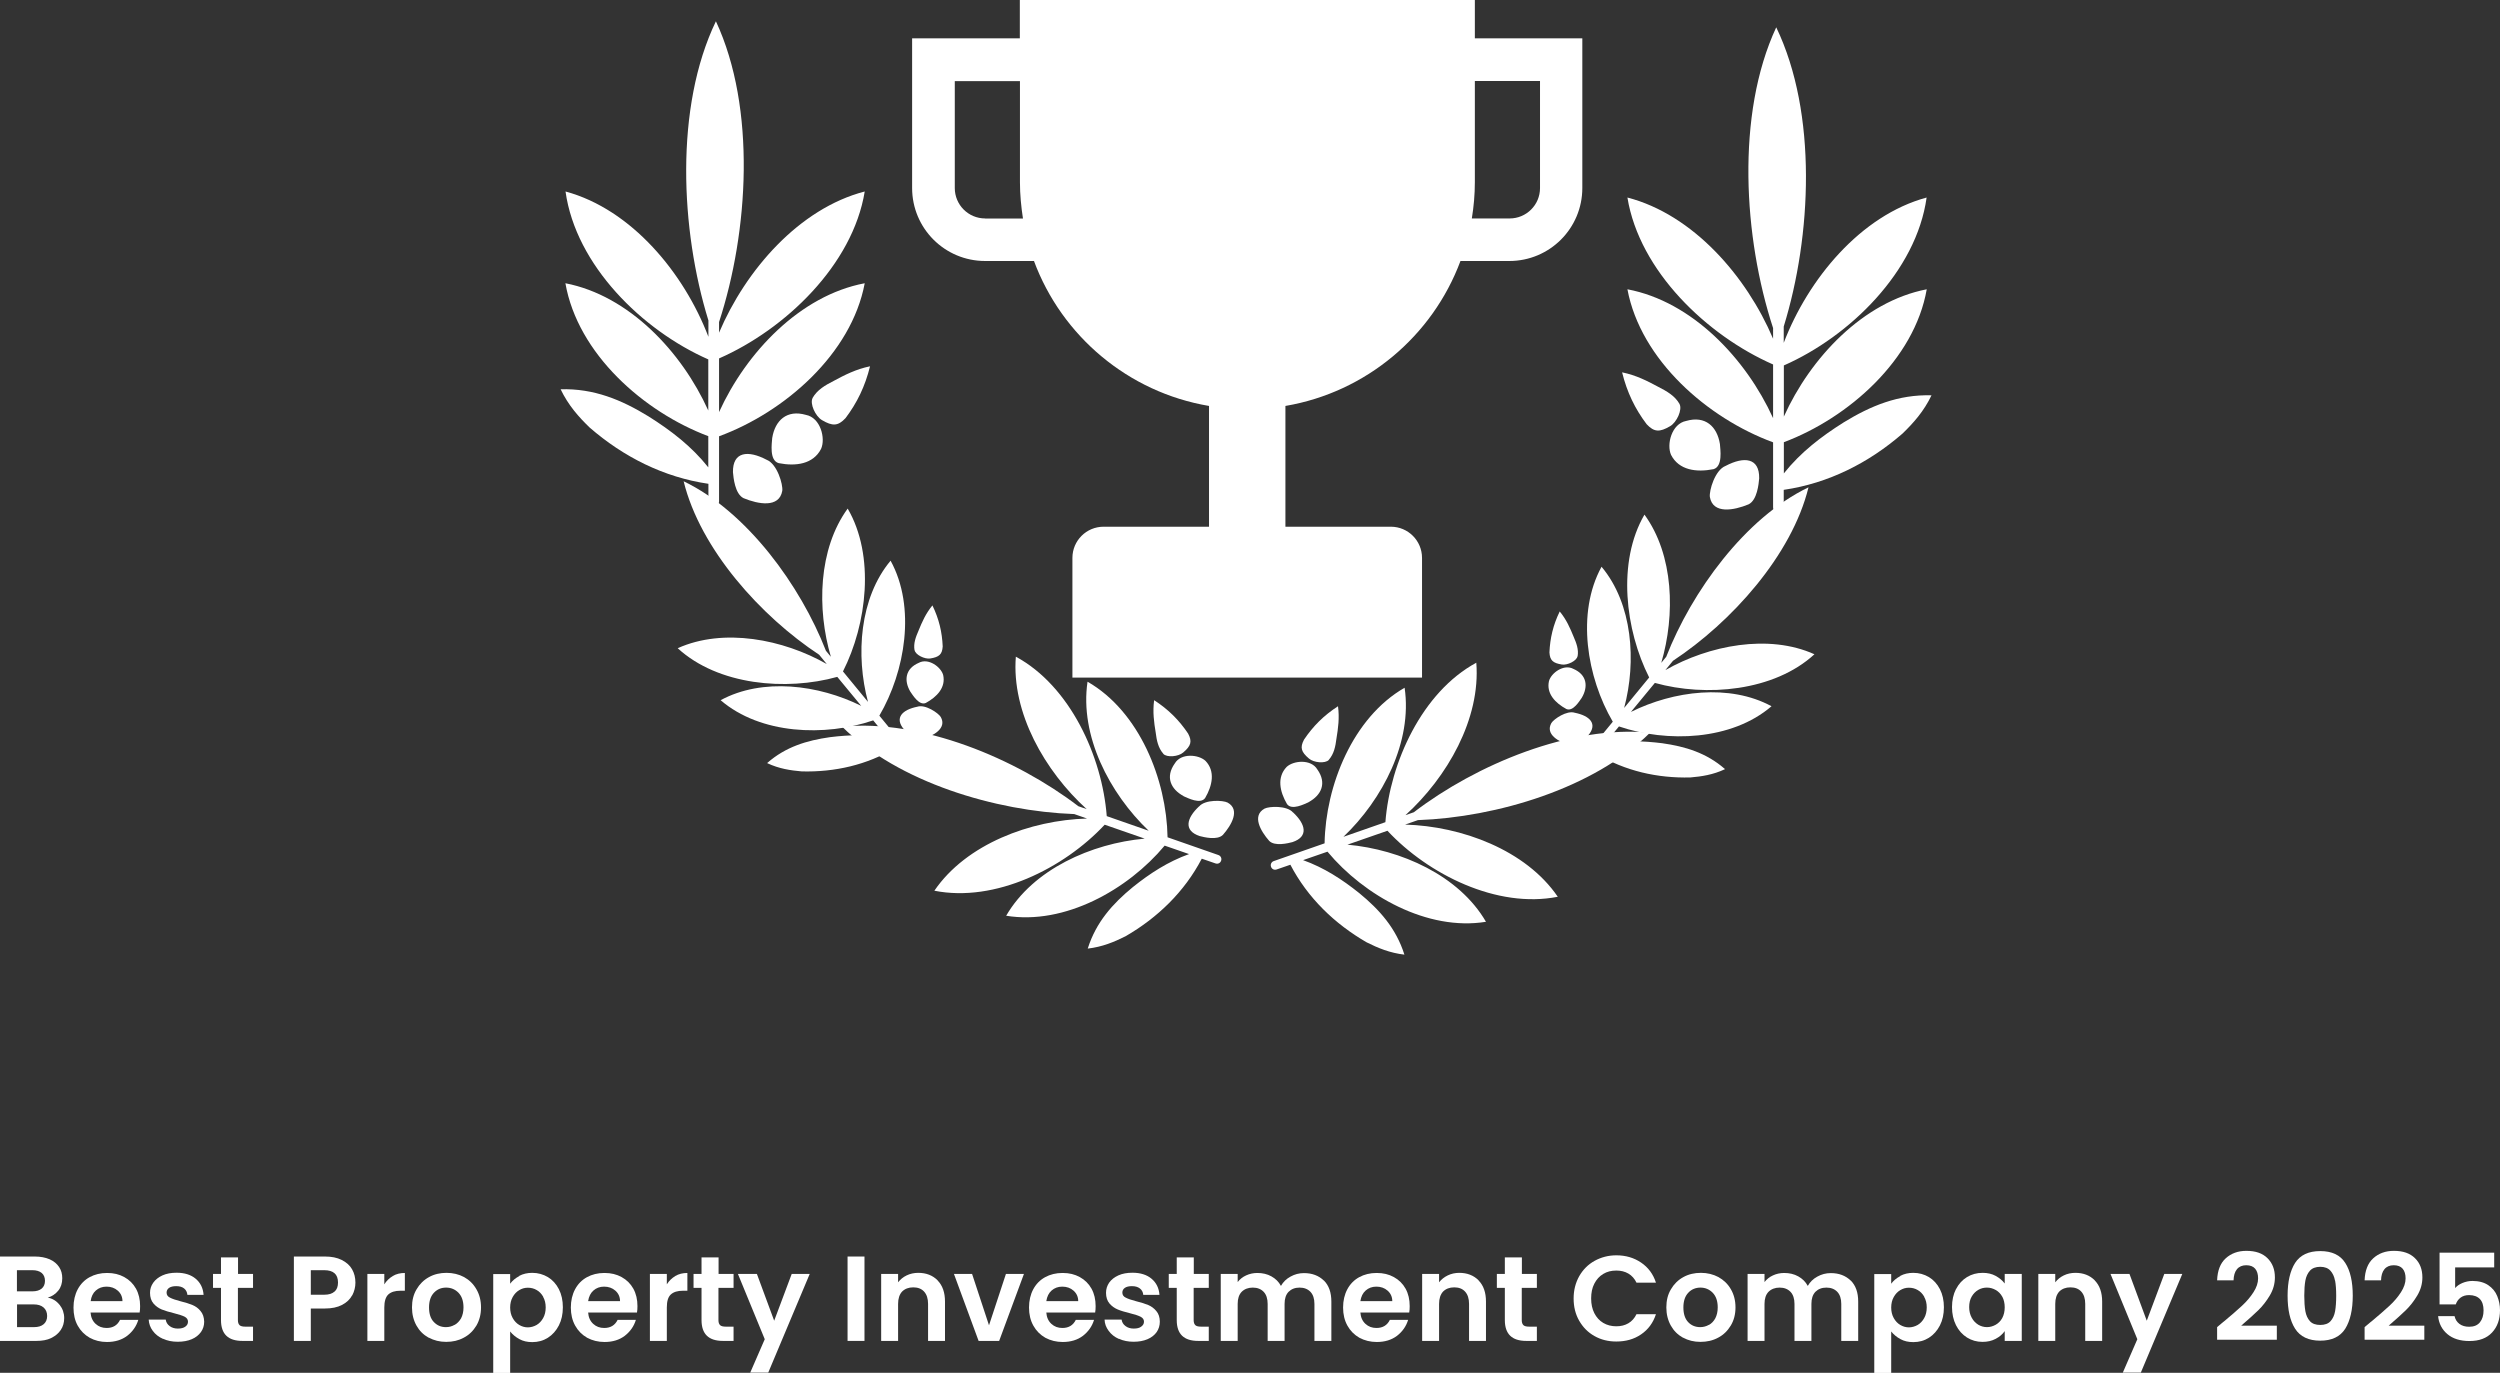 <?xml version="1.0" encoding="UTF-8"?>
<svg id="Layer_1" data-name="Layer 1" xmlns="http://www.w3.org/2000/svg" viewBox="0 0 206.8 113.56">
  <rect x="0" y="0" width="206.8" height="113.56" fill="#333333" stroke="none"/>
  <defs>
    <style>
      .cls-1 {
        fill: #fff;
      }
    </style>
  </defs>
  <g>
    <path class="cls-1" d="M122,3.17V0h-37.64v3.17h-8.91v12.38c0,3.34,2.7,6.04,6.04,6.04h4.04c2.3,6.2,7.79,10.86,14.48,11.99v9.99h-8.72c-1.42,0-2.58,1.15-2.58,2.58v9.9h28.92v-9.9c0-1.42-1.15-2.58-2.58-2.58h-8.72v-9.99c6.69-1.14,12.17-5.79,14.48-11.99h4.04c3.34,0,6.04-2.7,6.04-6.04V3.17h-8.91.02ZM81.49,18.07c-1.39,0-2.51-1.13-2.51-2.51V6.71h5.39v8.36c0,1.03.1,2.03.25,3.01h-3.13ZM127.39,15.56c0,1.39-1.13,2.51-2.51,2.51h-3.13c.16-.98.25-1.98.25-3.01V6.7h5.39v8.85h0Z"/>
    <g>
      <g>
        <path class="cls-1" d="M159.78,32.7c-2.76-.08-5.05.88-7.27,2.24-1.86,1.17-3.57,2.48-4.95,4.22v-2.58c5.35-2.01,10.8-6.82,11.82-12.65-5.26,1.02-9.62,5.66-11.82,10.53v-4.23h0c5.45-2.4,10.96-7.78,11.81-13.89-5.47,1.48-9.81,6.76-11.82,12.02v-1.35c2.31-7.48,2.8-17.64-.62-24.75-3.35,7.2-2.7,17.42-.26,24.88v.88c-2.2-5.18-6.62-10.27-12.05-11.68.99,6.08,6.58,11.41,12.05,13.81v4.44c-2.24-4.93-6.7-9.65-12.05-10.66,1.1,5.86,6.64,10.67,12.05,12.66v5.38c0,.24.2.44.44.44s.44-.2.44-.44v-1.45c3.7-.54,7.03-2.23,9.82-4.65.91-.88,1.77-1.84,2.41-3.18h0Z"/>
        <path class="cls-1" d="M138.94,33.43c-.39-.69-1.05-1.06-1.75-1.42-.91-.49-1.84-.97-3.01-1.21.41,1.66,1.07,3.02,2.03,4.29.62.66,1.07.68,1.95.16.54-.32,1.02-1.36.77-1.83h0Z"/>
        <path class="cls-1" d="M142.27,36.72c-.23-1.43-1.2-2.36-2.79-1.9-1.2.23-1.64,1.94-1.25,2.81.65,1.27,2.1,1.46,3.51,1.18.79-.23.56-1.64.53-2.1h0Z"/>
        <path class="cls-1" d="M142.74,38.54c-.88.34-1.37,2.05-1.3,2.57.25,1.44,1.99,1.11,3.2.61.72-.35.84-1.71.88-2.15.03-1.72-1.26-1.83-2.78-1.03Z"/>
      </g>
      <g>
        <path class="cls-1" d="M142.68,63.61c-1.53-1.34-3.28-1.86-5.18-2.13-1.61-.2-3.19-.25-4.79.08l1.21-1.47c3.98,1.36,9.32,1.17,12.62-1.67-3.47-1.88-8.11-1.28-11.63.47l1.98-2.4h0c4.22,1.18,9.86.7,13.2-2.37-3.79-1.71-8.73-.74-12.33,1.31l.63-.77c4.81-3.17,9.83-8.72,11.21-14.35-5.26,2.53-9.67,8.64-11.77,14.02l-.41.5c1.17-3.97,1.04-8.92-1.39-12.26-2.28,3.91-1.59,9.56.39,13.47l-2.07,2.52c1.03-3.85.7-8.61-1.87-11.68-2.11,3.85-1.21,9.16.93,12.82l-2.51,3.06c-.11.14-.09.34.04.46s.34.09.46-.04l.68-.82c2.35,1.42,5.03,2.02,7.75,1.95.93-.08,1.87-.22,2.85-.68v-.02Z"/>
        <path class="cls-1" d="M130.5,54.29c.1-.57-.1-1.09-.33-1.62-.29-.71-.59-1.41-1.15-2.09-.55,1.13-.8,2.22-.85,3.39.04.66.29.88,1.03,1,.46.07,1.22-.3,1.29-.68h.01Z"/>
        <path class="cls-1" d="M130.85,57.71c.54-.92.42-1.9-.7-2.38-.79-.43-1.84.34-2.02,1.01-.23,1.03.52,1.81,1.44,2.31.55.24,1.09-.67,1.28-.94Z"/>
        <path class="cls-1" d="M130.27,58.96c-.66-.22-1.74.52-1.94.85-.53.94.62,1.56,1.53,1.84.57.14,1.28-.58,1.51-.81.82-.96.14-1.63-1.1-1.88h0Z"/>
      </g>
      <g>
        <path class="cls-1" d="M116.17,78.96c-.69-2.18-2.06-3.71-3.73-5.08-1.42-1.14-2.92-2.11-4.65-2.73l2.02-.7c3.03,3.64,8.28,6.59,13.11,5.8-2.23-3.84-7.05-5.98-11.46-6.38l3.31-1.15h0c3.37,3.61,9.07,6.46,14.09,5.46-2.64-3.87-7.96-5.84-12.63-5.97l1.06-.37c6.48-.23,14.56-2.62,19.2-7.23-6.55-.65-14.37,2.63-19.54,6.58l-.69.24c3.45-3.13,6.23-7.97,5.86-12.61-4.49,2.43-7.14,8.26-7.52,13.19l-3.47,1.21c3.25-3.1,5.72-7.87,5.06-12.33-4.29,2.46-6.54,8.1-6.62,12.87l-4.21,1.47c-.19.07-.29.27-.22.47s.27.29.47.22l1.13-.39c1.43,2.74,3.66,4.89,6.31,6.42.94.47,1.92.88,3.14,1.02h-.02Z"/>
        <path class="cls-1" d="M109.92,62.85c.43-.49.55-1.11.63-1.75.14-.85.26-1.7.13-2.68-1.19.77-2.07,1.66-2.81,2.76-.35.66-.24,1.02.41,1.57.39.34,1.34.43,1.64.11h0Z"/>
        <path class="cls-1" d="M108.25,66.35c1.06-.57,1.52-1.58.72-2.7-.51-.87-1.96-.75-2.54-.21-.82.86-.57,2.04.03,3.07.39.55,1.44,0,1.79-.15h0Z"/>
        <path class="cls-1" d="M106.96,67.21c-.5-.59-1.98-.52-2.36-.32-1.06.59-.32,1.86.39,2.67.47.47,1.57.19,1.92.1,1.36-.45,1.09-1.49.05-2.46h0Z"/>
      </g>
    </g>
    <g>
      <g>
        <path class="cls-1" d="M46.37,32.2c2.76-.08,5.05.88,7.27,2.24,1.86,1.17,3.57,2.48,4.95,4.22v-2.58c-5.35-2.01-10.8-6.82-11.82-12.65,5.26,1.02,9.62,5.66,11.82,10.53v-4.23h0c-5.45-2.4-10.96-7.78-11.81-13.89,5.47,1.48,9.81,6.76,11.82,12.02v-1.35c-2.31-7.48-2.8-17.64.62-24.75,3.35,7.2,2.7,17.42.26,24.88v.88c2.2-5.18,6.62-10.27,12.05-11.68-.99,6.08-6.58,11.41-12.05,13.81v4.44c2.24-4.93,6.7-9.65,12.05-10.66-1.1,5.86-6.64,10.67-12.05,12.66v5.38c0,.24-.2.44-.44.44s-.44-.2-.44-.44v-1.45c-3.7-.54-7.03-2.23-9.82-4.65-.91-.88-1.77-1.84-2.41-3.18h0Z"/>
        <path class="cls-1" d="M67.21,32.93c.39-.69,1.05-1.06,1.75-1.42.91-.49,1.84-.97,3.01-1.21-.41,1.66-1.07,3.02-2.03,4.29-.62.66-1.07.68-1.95.16-.54-.32-1.02-1.36-.77-1.83h-.01Z"/>
        <path class="cls-1" d="M63.88,36.22c.23-1.43,1.2-2.36,2.79-1.9,1.2.23,1.64,1.94,1.25,2.81-.65,1.27-2.1,1.46-3.51,1.18-.79-.23-.56-1.64-.53-2.1h0Z"/>
        <path class="cls-1" d="M63.41,38.03c.88.34,1.37,2.05,1.3,2.57-.25,1.44-1.99,1.11-3.2.61-.72-.35-.84-1.71-.88-2.15-.03-1.72,1.26-1.83,2.78-1.03Z"/>
      </g>
      <g>
        <path class="cls-1" d="M63.47,63.11c1.53-1.34,3.28-1.86,5.18-2.13,1.61-.2,3.19-.25,4.79.08l-1.21-1.47c-3.98,1.36-9.32,1.17-12.62-1.67,3.47-1.88,8.11-1.28,11.63.47l-1.98-2.4h0c-4.22,1.18-9.86.7-13.2-2.37,3.79-1.71,8.73-.74,12.33,1.31l-.63-.77c-4.81-3.17-9.83-8.72-11.21-14.35,5.26,2.53,9.67,8.64,11.77,14.02l.41.5c-1.17-3.97-1.04-8.92,1.39-12.26,2.28,3.91,1.59,9.56-.39,13.47l2.07,2.52c-1.03-3.85-.7-8.61,1.87-11.68,2.11,3.85,1.21,9.16-.93,12.82l2.51,3.06c.11.14.09.34-.04.46s-.34.09-.46-.04l-.68-.82c-2.35,1.42-5.03,2.02-7.75,1.95-.93-.08-1.87-.22-2.85-.68v-.02Z"/>
        <path class="cls-1" d="M75.65,53.79c-.1-.57.1-1.09.33-1.62.29-.71.59-1.41,1.15-2.09.55,1.13.8,2.22.85,3.39-.04.66-.29.88-1.03,1-.46.07-1.22-.3-1.29-.68h-.01Z"/>
        <path class="cls-1" d="M75.3,57.21c-.54-.92-.42-1.9.7-2.38.79-.43,1.84.34,2.02,1.01.23,1.03-.52,1.81-1.44,2.31-.55.24-1.09-.67-1.28-.94Z"/>
        <path class="cls-1" d="M75.88,58.46c.66-.22,1.74.52,1.94.85.53.94-.62,1.56-1.53,1.84-.57.14-1.28-.58-1.51-.81-.82-.96-.14-1.63,1.1-1.88Z"/>
      </g>
      <g>
        <path class="cls-1" d="M89.98,78.46c.69-2.18,2.06-3.71,3.73-5.08,1.42-1.14,2.92-2.11,4.65-2.73l-2.02-.7c-3.03,3.64-8.28,6.59-13.11,5.8,2.23-3.84,7.05-5.98,11.46-6.38l-3.31-1.15h0c-3.37,3.61-9.07,6.46-14.09,5.46,2.64-3.87,7.96-5.84,12.63-5.97l-1.06-.37c-6.48-.23-14.56-2.62-19.2-7.23,6.55-.65,14.37,2.63,19.54,6.58l.69.24c-3.45-3.13-6.23-7.97-5.86-12.61,4.49,2.43,7.14,8.26,7.52,13.19l3.47,1.21c-3.25-3.1-5.72-7.87-5.06-12.33,4.29,2.46,6.54,8.1,6.62,12.87l4.21,1.47c.19.07.29.27.22.47s-.27.29-.47.22l-1.13-.39c-1.43,2.74-3.66,4.89-6.31,6.42-.94.47-1.92.88-3.14,1.02h.02Z"/>
        <path class="cls-1" d="M96.23,62.35c-.43-.49-.55-1.11-.63-1.75-.14-.85-.26-1.7-.13-2.68,1.19.77,2.07,1.66,2.81,2.76.35.66.24,1.02-.41,1.57-.39.34-1.34.43-1.64.11h0Z"/>
        <path class="cls-1" d="M97.9,65.85c-1.06-.57-1.52-1.58-.72-2.7.51-.87,1.96-.75,2.54-.21.82.86.57,2.04-.03,3.07-.39.55-1.44,0-1.79-.15h0Z"/>
        <path class="cls-1" d="M99.19,66.71c.5-.59,1.98-.52,2.36-.32,1.06.59.32,1.86-.39,2.67-.47.47-1.57.19-1.92.1-1.36-.45-1.09-1.49-.05-2.46h0Z"/>
      </g>
    </g>
  </g>
  <g>
    <path class="cls-1" d="M4.93,107.93c.25.32.38.69.38,1.1,0,.37-.09.7-.28.98-.18.28-.45.5-.79.67s-.76.24-1.23.24H0v-6.98h2.88c.47,0,.88.08,1.23.23.34.15.6.37.78.64.18.27.26.58.26.93,0,.41-.11.75-.33,1.02s-.5.47-.87.58c.39.07.72.27.97.59ZM1.4,106.82h1.28c.33,0,.59-.08.77-.23.18-.15.27-.37.27-.64s-.09-.5-.27-.65-.44-.23-.77-.23h-1.28v1.75ZM3.61,109.54c.19-.16.29-.39.29-.68s-.1-.54-.3-.71c-.2-.17-.47-.25-.81-.25h-1.38v1.88h1.41c.34,0,.6-.08.79-.24Z"/>
    <path class="cls-1" d="M11.54,108.57h-4.05c.03.4.17.71.42.94.25.23.55.34.91.34.52,0,.89-.22,1.11-.67h1.51c-.16.53-.47.97-.92,1.32-.45.34-1.01.51-1.67.51-.53,0-1.01-.12-1.43-.35-.42-.24-.75-.57-.99-1-.24-.43-.35-.93-.35-1.5s.12-1.08.35-1.51c.23-.43.56-.77.98-1s.9-.35,1.45-.35,1,.11,1.42.34c.42.23.74.55.97.96.23.42.34.9.34,1.44,0,.2-.01.38-.04.54ZM10.13,107.63c0-.36-.14-.65-.39-.87-.25-.22-.56-.33-.93-.33-.35,0-.64.11-.88.32-.24.21-.38.5-.43.88h2.63Z"/>
    <path class="cls-1" d="M13.5,110.76c-.36-.16-.65-.38-.86-.67-.21-.28-.32-.59-.34-.93h1.41c.03.21.13.39.32.53.18.14.41.21.68.21s.47-.05.62-.16.22-.24.22-.41c0-.18-.09-.31-.27-.41-.18-.09-.48-.19-.88-.29-.41-.1-.75-.2-1.02-.31-.26-.11-.49-.27-.68-.49-.19-.22-.29-.52-.29-.89,0-.31.09-.59.27-.84.18-.25.43-.45.76-.6s.72-.22,1.17-.22c.66,0,1.19.17,1.58.5.39.33.61.77.65,1.33h-1.34c-.02-.22-.11-.4-.27-.53-.16-.13-.38-.19-.66-.19-.25,0-.45.05-.58.14s-.21.22-.21.39c0,.19.09.33.28.42.19.1.48.2.87.3.4.1.73.2.99.31s.49.27.67.5c.19.22.29.52.3.88,0,.32-.09.61-.27.86-.18.25-.43.45-.76.59s-.71.21-1.16.21-.86-.08-1.22-.25Z"/>
    <path class="cls-1" d="M19.68,106.53v2.68c0,.19.05.32.14.41.09.08.24.12.46.12h.65v1.18h-.88c-1.18,0-1.77-.57-1.77-1.72v-2.67h-.66v-1.15h.66v-1.37h1.41v1.37h1.24v1.15h-1.24Z"/>
    <path class="cls-1" d="M29.13,107.15c-.18.33-.45.59-.83.79-.38.2-.85.3-1.42.3h-1.17v2.68h-1.4v-6.98h2.57c.54,0,1,.09,1.38.28s.67.44.86.77c.19.33.28.7.28,1.11,0,.37-.09.72-.26,1.05ZM27.68,106.84c.19-.18.28-.42.28-.75,0-.68-.38-1.02-1.14-1.02h-1.11v2.03h1.11c.39,0,.67-.09.86-.27Z"/>
    <path class="cls-1" d="M32.49,105.55c.29-.17.62-.25,1-.25v1.47h-.37c-.44,0-.77.1-1,.31-.22.21-.33.57-.33,1.08v2.76h-1.4v-5.54h1.4v.86c.18-.29.42-.52.71-.69Z"/>
    <path class="cls-1" d="M35.45,110.65c-.43-.24-.76-.57-1-1-.24-.43-.37-.93-.37-1.5s.12-1.07.38-1.5c.25-.43.59-.77,1.03-1.01.43-.24.92-.35,1.45-.35s1.02.12,1.45.35c.43.24.77.57,1.02,1.01.25.43.38.93.38,1.5s-.13,1.07-.38,1.5c-.26.43-.6.77-1.04,1-.44.24-.92.35-1.46.35s-1.01-.12-1.44-.35ZM37.6,109.6c.22-.12.4-.31.54-.55.13-.25.2-.55.2-.9,0-.53-.14-.93-.42-1.22-.28-.28-.62-.42-1.02-.42s-.73.14-1,.42c-.27.28-.41.69-.41,1.22s.13.93.4,1.21.59.42,1,.42c.25,0,.49-.06.71-.19Z"/>
    <path class="cls-1" d="M42.95,105.54c.32-.17.68-.25,1.08-.25.47,0,.9.12,1.29.35.38.23.69.57.91,1s.33.93.33,1.5-.11,1.07-.33,1.5-.53.78-.91,1.02c-.38.24-.81.36-1.29.36-.41,0-.76-.08-1.07-.25-.31-.17-.56-.38-.76-.63v3.43h-1.4v-8.18h1.4v.8c.18-.25.43-.46.75-.63ZM44.93,107.26c-.14-.24-.32-.43-.54-.55-.22-.13-.46-.19-.73-.19s-.49.07-.71.2-.4.32-.54.57c-.14.25-.21.54-.21.87s.07.62.21.87c.14.25.32.44.54.57s.46.2.71.2.5-.07.73-.2c.22-.13.4-.32.54-.57.14-.25.21-.54.21-.88s-.07-.62-.21-.87Z"/>
    <path class="cls-1" d="M52.7,108.57h-4.05c.03.4.17.71.42.94.25.23.55.34.91.34.52,0,.89-.22,1.11-.67h1.51c-.16.53-.47.97-.92,1.32-.45.34-1.01.51-1.67.51-.53,0-1.01-.12-1.44-.35-.42-.24-.75-.57-.99-1-.24-.43-.36-.93-.36-1.5s.12-1.08.35-1.51c.23-.43.56-.77.98-1s.9-.35,1.45-.35,1,.11,1.42.34c.42.23.74.55.97.96.23.42.34.9.34,1.44,0,.2-.01.38-.04.54ZM51.29,107.63c0-.36-.14-.65-.39-.87-.25-.22-.56-.33-.93-.33-.35,0-.64.11-.88.32s-.38.5-.44.88h2.63Z"/>
    <path class="cls-1" d="M55.86,105.55c.29-.17.62-.25,1-.25v1.47h-.37c-.44,0-.77.1-1,.31s-.33.57-.33,1.08v2.76h-1.4v-5.54h1.4v.86c.18-.29.42-.52.71-.69Z"/>
    <path class="cls-1" d="M59.43,106.53v2.68c0,.19.05.32.14.41.09.08.24.12.46.12h.65v1.18h-.88c-1.18,0-1.77-.57-1.77-1.72v-2.67h-.66v-1.15h.66v-1.37h1.41v1.37h1.24v1.15h-1.24Z"/>
    <path class="cls-1" d="M66.98,105.38l-3.43,8.16h-1.49l1.2-2.76-2.22-5.4h1.57l1.43,3.87,1.45-3.87h1.49Z"/>
    <path class="cls-1" d="M71.51,103.94v6.98h-1.4v-6.98h1.4Z"/>
    <path class="cls-1" d="M77.56,105.92c.41.42.61,1,.61,1.75v3.25h-1.4v-3.06c0-.44-.11-.78-.33-1.02-.22-.24-.52-.35-.9-.35s-.69.12-.92.35c-.22.24-.33.58-.33,1.02v3.06h-1.4v-5.54h1.4v.69c.19-.24.42-.43.71-.57s.61-.21.96-.21c.66,0,1.19.21,1.6.62Z"/>
    <path class="cls-1" d="M81.81,109.63l1.4-4.25h1.49l-2.05,5.54h-1.7l-2.04-5.54h1.5l1.4,4.25Z"/>
    <path class="cls-1" d="M90.6,108.57h-4.05c.03.4.17.71.42.94.25.23.55.34.91.34.52,0,.89-.22,1.11-.67h1.51c-.16.53-.47.97-.92,1.32-.45.34-1.01.51-1.67.51-.53,0-1.01-.12-1.44-.35-.42-.24-.75-.57-.99-1-.24-.43-.36-.93-.36-1.5s.12-1.08.35-1.51c.23-.43.56-.77.98-1s.9-.35,1.45-.35,1,.11,1.42.34c.42.23.74.55.97.96.23.42.34.9.34,1.44,0,.2-.01.38-.04.54ZM89.19,107.63c0-.36-.14-.65-.39-.87-.25-.22-.56-.33-.93-.33-.35,0-.64.11-.88.32s-.38.5-.44.88h2.63Z"/>
    <path class="cls-1" d="M92.56,110.76c-.36-.16-.64-.38-.85-.67-.21-.28-.33-.59-.34-.93h1.41c.03.21.13.39.32.53.18.14.41.21.68.21s.48-.05.62-.16c.15-.11.23-.24.23-.41,0-.18-.09-.31-.28-.41-.18-.09-.47-.19-.88-.29-.41-.1-.75-.2-1.01-.31-.26-.11-.49-.27-.68-.49-.19-.22-.29-.52-.29-.89,0-.31.09-.59.26-.84.18-.25.43-.45.76-.6s.72-.22,1.17-.22c.66,0,1.19.17,1.58.5s.61.77.65,1.33h-1.34c-.02-.22-.11-.4-.28-.53s-.38-.19-.66-.19c-.25,0-.45.05-.58.14s-.21.22-.21.39c0,.19.09.33.28.42.19.1.48.2.87.3.4.1.73.2.99.31.26.11.48.27.67.5.19.22.29.52.29.88,0,.32-.09.61-.26.86-.18.25-.43.45-.76.59s-.71.21-1.15.21-.86-.08-1.22-.25Z"/>
    <path class="cls-1" d="M98.74,106.53v2.68c0,.19.05.32.14.41.09.08.24.12.46.12h.65v1.18h-.88c-1.18,0-1.77-.57-1.77-1.72v-2.67h-.66v-1.15h.66v-1.37h1.41v1.37h1.24v1.15h-1.24Z"/>
    <path class="cls-1" d="M109.51,105.92c.42.42.62,1,.62,1.75v3.25h-1.4v-3.06c0-.43-.11-.77-.33-1-.22-.23-.52-.35-.9-.35s-.68.12-.91.35c-.22.23-.33.56-.33,1v3.06h-1.4v-3.06c0-.43-.11-.77-.33-1-.22-.23-.52-.35-.9-.35s-.69.12-.92.35c-.22.23-.33.56-.33,1v3.06h-1.4v-5.54h1.4v.67c.18-.23.41-.42.7-.55.28-.13.59-.2.93-.2.43,0,.82.09,1.16.28s.6.44.79.79c.18-.32.44-.58.79-.77.34-.19.71-.29,1.11-.29.68,0,1.23.21,1.65.62Z"/>
    <path class="cls-1" d="M116.58,108.57h-4.05c.03.4.17.71.42.94.25.23.55.34.91.34.52,0,.89-.22,1.11-.67h1.51c-.16.53-.47.97-.92,1.32-.45.34-1.01.51-1.67.51-.53,0-1.01-.12-1.44-.35-.42-.24-.75-.57-.99-1-.24-.43-.36-.93-.36-1.5s.12-1.08.35-1.51c.23-.43.56-.77.98-1s.9-.35,1.45-.35,1,.11,1.42.34c.42.23.74.55.97.96.23.42.34.9.34,1.44,0,.2-.01.38-.04.54ZM115.17,107.63c0-.36-.14-.65-.39-.87-.25-.22-.56-.33-.93-.33-.35,0-.64.11-.88.32s-.38.5-.44.88h2.63Z"/>
    <path class="cls-1" d="M122.31,105.92c.41.42.61,1,.61,1.75v3.25h-1.4v-3.06c0-.44-.11-.78-.33-1.02-.22-.24-.52-.35-.9-.35s-.69.12-.92.35c-.22.24-.33.58-.33,1.02v3.06h-1.4v-5.54h1.4v.69c.19-.24.43-.43.72-.57s.61-.21.95-.21c.66,0,1.19.21,1.6.62Z"/>
    <path class="cls-1" d="M125.88,106.53v2.68c0,.19.05.32.14.41.09.08.24.12.46.12h.65v1.18h-.88c-1.18,0-1.77-.57-1.77-1.72v-2.67h-.66v-1.15h.66v-1.37h1.41v1.37h1.24v1.15h-1.24Z"/>
    <path class="cls-1" d="M130.63,105.57c.31-.54.73-.97,1.27-1.27.54-.3,1.14-.46,1.8-.46.78,0,1.46.2,2.05.6.59.4,1,.95,1.23,1.66h-1.61c-.16-.33-.38-.58-.67-.75-.29-.17-.62-.25-1-.25-.41,0-.77.09-1.08.28-.32.19-.56.46-.74.81s-.26.75-.26,1.22.09.87.26,1.21c.18.35.42.62.74.81.32.19.68.28,1.08.28.38,0,.71-.08,1-.25s.51-.42.67-.75h1.61c-.23.71-.64,1.27-1.23,1.67-.58.4-1.27.59-2.05.59-.67,0-1.27-.15-1.8-.45-.54-.3-.96-.73-1.27-1.27-.31-.54-.46-1.15-.46-1.84s.16-1.3.46-1.84Z"/>
    <path class="cls-1" d="M139.21,110.65c-.43-.24-.76-.57-1-1-.24-.43-.37-.93-.37-1.5s.12-1.07.38-1.5c.25-.43.59-.77,1.03-1.01.43-.24.92-.35,1.45-.35s1.02.12,1.45.35c.43.24.78.57,1.03,1.01.25.43.38.93.38,1.5s-.13,1.07-.39,1.5c-.26.43-.6.77-1.04,1-.44.24-.93.35-1.47.35s-1.01-.12-1.44-.35ZM141.36,109.6c.22-.12.4-.31.53-.55.13-.25.2-.55.2-.9,0-.53-.14-.93-.42-1.22-.28-.28-.62-.42-1.01-.42s-.74.14-1,.42c-.27.28-.41.69-.41,1.22s.13.93.39,1.21c.26.28.6.42,1,.42.25,0,.49-.06.72-.19Z"/>
    <path class="cls-1" d="M153.09,105.92c.42.42.62,1,.62,1.75v3.25h-1.4v-3.06c0-.43-.11-.77-.33-1-.22-.23-.52-.35-.9-.35s-.68.12-.91.35c-.22.23-.33.56-.33,1v3.06h-1.4v-3.06c0-.43-.11-.77-.33-1-.22-.23-.52-.35-.9-.35s-.69.12-.92.35c-.22.23-.33.56-.33,1v3.06h-1.4v-5.54h1.4v.67c.18-.23.41-.42.7-.55.28-.13.59-.2.93-.2.43,0,.82.09,1.16.28s.6.44.79.79c.18-.32.44-.58.79-.77.34-.19.71-.29,1.11-.29.68,0,1.23.21,1.65.62Z"/>
    <path class="cls-1" d="M157.19,105.54c.32-.17.68-.25,1.08-.25.47,0,.9.12,1.29.35.38.23.69.57.91,1s.33.93.33,1.5-.11,1.07-.33,1.5-.53.78-.91,1.02c-.38.24-.81.36-1.29.36-.41,0-.76-.08-1.07-.25-.31-.17-.56-.38-.76-.63v3.43h-1.4v-8.18h1.4v.8c.18-.25.43-.46.75-.63ZM159.17,107.26c-.14-.24-.32-.43-.54-.55-.22-.13-.46-.19-.73-.19s-.49.07-.71.2-.4.32-.54.57c-.14.25-.21.54-.21.87s.07.62.21.87c.14.25.32.44.54.57s.46.2.71.2.5-.07.73-.2c.22-.13.4-.32.54-.57.14-.25.21-.54.21-.88s-.07-.62-.21-.87Z"/>
    <path class="cls-1" d="M161.8,106.64c.22-.43.53-.77.91-1s.81-.35,1.29-.35c.41,0,.77.08,1.08.25.31.17.56.38.75.63v-.79h1.41v5.54h-1.41v-.81c-.18.26-.43.47-.75.64s-.68.25-1.09.25c-.47,0-.89-.12-1.28-.36-.38-.24-.69-.58-.91-1.02s-.33-.94-.33-1.5.11-1.06.33-1.49ZM165.63,107.27c-.13-.24-.31-.43-.54-.56s-.47-.2-.73-.2-.5.06-.72.19c-.22.13-.4.31-.54.55-.14.24-.21.53-.21.87s.07.62.21.88.32.44.54.58c.22.13.46.2.72.2s.5-.07.73-.2.41-.32.54-.56c.13-.24.2-.54.2-.88s-.07-.63-.2-.88Z"/>
    <path class="cls-1" d="M173.28,105.92c.41.42.61,1,.61,1.75v3.25h-1.4v-3.06c0-.44-.11-.78-.33-1.02-.22-.24-.52-.35-.9-.35s-.69.12-.92.35c-.22.24-.33.58-.33,1.02v3.06h-1.4v-5.54h1.4v.69c.19-.24.42-.43.71-.57s.61-.21.96-.21c.66,0,1.19.21,1.6.62Z"/>
    <path class="cls-1" d="M180.52,105.38l-3.43,8.16h-1.49l1.2-2.76-2.22-5.4h1.57l1.43,3.87,1.45-3.87h1.49Z"/>
    <path class="cls-1" d="M183.93,109.34c.64-.53,1.15-.98,1.53-1.33s.7-.73.95-1.12.38-.77.38-1.14c0-.34-.08-.61-.24-.8-.16-.19-.41-.29-.74-.29s-.59.11-.77.33-.27.53-.28.92h-1.36c.03-.8.26-1.41.71-1.82s1.02-.62,1.71-.62c.76,0,1.34.2,1.75.61s.61.93.61,1.59c0,.52-.14,1.02-.42,1.49-.28.47-.6.88-.96,1.23-.36.35-.83.77-1.41,1.27h2.95v1.16h-4.94v-1.04l.52-.44Z"/>
    <path class="cls-1" d="M189.85,104.47c.42-.65,1.11-.98,2.08-.98s1.66.33,2.07.98c.42.65.62,1.56.62,2.71s-.21,2.07-.62,2.73c-.42.66-1.11.99-2.07.99s-1.66-.33-2.08-.99-.62-1.57-.62-2.73.21-2.06.62-2.71ZM193.15,105.93c-.06-.34-.19-.61-.38-.82-.19-.21-.47-.32-.84-.32s-.66.11-.85.32c-.19.21-.32.49-.38.82-.06.34-.09.75-.09,1.25s.03.93.09,1.28c.06.34.19.62.38.83s.48.31.85.31.66-.1.85-.31.32-.49.38-.83.09-.77.09-1.28-.03-.91-.09-1.25Z"/>
    <path class="cls-1" d="M196.13,109.34c.64-.53,1.15-.98,1.53-1.33s.7-.73.95-1.12c.25-.39.38-.77.38-1.14,0-.34-.08-.61-.24-.8s-.41-.29-.74-.29-.59.11-.77.33-.27.53-.28.92h-1.36c.03-.8.26-1.41.71-1.82s1.02-.62,1.71-.62c.76,0,1.34.2,1.75.61.41.4.61.93.61,1.59,0,.52-.14,1.02-.42,1.49-.28.47-.6.88-.96,1.23-.36.35-.83.77-1.41,1.27h2.95v1.16h-4.94v-1.04l.52-.44Z"/>
    <path class="cls-1" d="M206.33,104.84h-3.24v1.71c.14-.17.34-.31.6-.42s.54-.17.83-.17c.53,0,.97.12,1.31.35s.59.53.74.9.23.75.23,1.17c0,.77-.22,1.38-.66,1.85s-1.06.7-1.87.7c-.76,0-1.37-.19-1.82-.57-.45-.38-.71-.88-.77-1.49h1.36c.06.27.19.48.4.64s.48.24.81.24c.39,0,.69-.12.89-.37.2-.25.3-.57.3-.98s-.1-.73-.3-.94-.5-.33-.9-.33c-.28,0-.51.07-.7.21-.19.14-.32.33-.4.56h-1.34v-4.28h4.52v1.23Z"/>
  </g>
</svg>